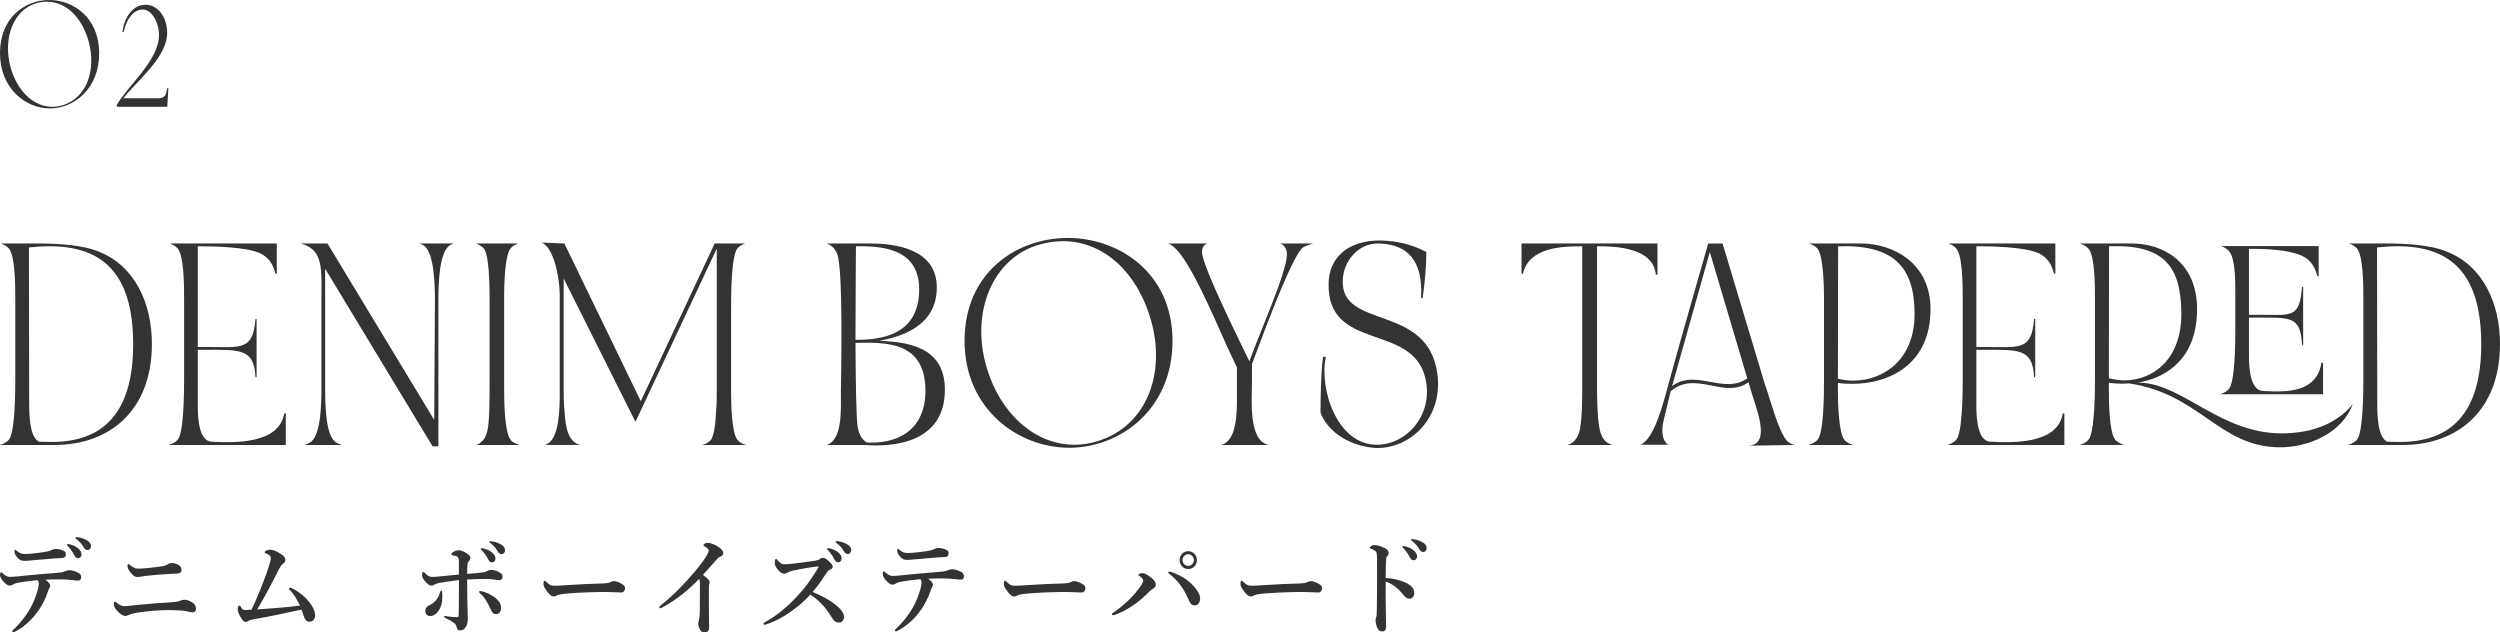 <?xml version="1.0" encoding="UTF-8"?>
<svg id="_レイヤー_2" data-name="レイヤー_2" xmlns="http://www.w3.org/2000/svg" width="302.258" height="76.47" viewBox="0 0 302.258 76.47">
  <defs>
    <style>
      .cls-1 {
        fill: #333;
      }
    </style>
  </defs>
  <g id="_レイヤー_16" data-name="レイヤー_16">
    <g>
      <g>
        <path class="cls-1" d="M1.035,53.212c.785-.757.812-5.853.812-7.196v-9.968c0-1.372,0-5.236-.812-6.048-.279-.28-.588-.448-.924-.561h4.508c2.27,0,5.377.141,7.449,1.036,4.283,1.736,6.299,6.272,6.299,11.116,0,8.036-5.123,12.208-11.76,12.208H0c.393-.112.699-.28,1.035-.588ZM4.732,53.407l1.512.028c5.992,0,9.855-3.248,9.855-11.816,0-8.903-4.031-11.844-10.107-11.844-.84,0-1.652.057-2.492.141l.027,18.199c0,1.4-.084,4.704,1.205,5.292Z"/>
        <path class="cls-1" d="M21.447,53.212c.785-.757.812-5.853.812-7.196v-9.968c0-1.372,0-5.236-.812-6.048-.279-.28-.588-.448-.924-.561h12.938v3.641h-.168c-.281-1.204-.869-1.988-1.85-2.465-1.764-.783-5.711-.84-7.531-.84v12.18h.84c4.115-.056,5.852.673,6.133-3.388h.139v7.028h-.139c-.141-3.584-2.072-3.276-6.133-3.305h-.84v6.805c0,1.68.195,4.256,1.707,4.312,2.744.141,8.148.28,8.736-3.415h.197v3.808h-14.141c.393-.112.699-.28,1.035-.588Z"/>
        <path class="cls-1" d="M36.371,29.439h3.221l12.908,21.336.084-14v-.476c0-1.681-.057-5.544-1.26-6.552-.17-.141-.422-.252-.645-.309h4.199c-.195.057-.447.168-.615.309-1.205,1.008-1.26,4.871-1.26,6.552v17.668h-.701l-12.992-21.476v14.336c0,1.68,0,5.627,1.205,6.579.225.169.531.309.783.393h-4.424c.225-.084.504-.224.756-.393,1.205-1.008,1.232-4.815,1.232-6.579v-10.528c0-3.584.336-6.104-2.492-6.86Z"/>
        <path class="cls-1" d="M62.664,29.439c-.309.112-.701.28-.896.561-.449.42-.672,2.1-.756,3.556-.084,1.483-.057,3.052-.057,3.612v9.968c0,1.399.027,5.18.812,6.076.223.308.672.476,1.035.588h-5.207c.195-.084.42-.168.559-.364.281-.168.477-.448.617-.868.279-.588.363-1.987.393-3.248.027-1.288.027-2.632.027-3.304v-9.968c0-1.316-.027-5.349-.729-6.048-.279-.28-.615-.448-.924-.561h5.125Z"/>
        <path class="cls-1" d="M68.234,29.439l9.24,19.068,8.932-19.068h3.697c-.336.112-.672.28-.924.561-.785.896-.785,5.74-.785,7.168v10.332c0,1.315.057,4.871.785,5.712.279.308.643.476,1.035.588h-5.32c.363-.112.701-.252,1.008-.561.42-.448.617-2.071.672-3.472.084-.896.084-1.82.084-2.576v-17.136l-9.828,20.944-8.68-17.332v13.16c0,.84,0,1.932.113,3.023.111,1.596.336,3.556,1.875,3.948h-4.34s.084,0,.195-.028q.029,0,.057-.056c1.596-.561,1.625-4.48,1.625-6.188v-11.899c0-1.681-.617-5.712-2.213-6.3l2.771.111Z"/>
        <path class="cls-1" d="M99.959,29.439h5.348c2.633,0,7.98.532,7.953,5.32,0,4.872-4.705,6.02-6.945,6.439,3.109.168,7.924.532,7.924,5.908,0,6.384-6.104,6.973-9.688,6.692h-4.592c1.932-.645,1.707-4.368,1.707-6.384,0-.98.336-14.98-.475-16.801-.281-.615-.701-.979-1.232-1.176ZM111.131,34.928c-.027-5.096-4.9-5.18-7.645-5.152,0,1.176-.055,6.244-.055,11.312,3.135,0,7.727-.561,7.699-6.16ZM103.432,41.451c.027,4.761.084,9.297.279,10.248.195.896.447,1.372,1.064,1.792,3.387.225,7.111-1.231,7.111-6.243,0-6.049-4.871-5.853-8.455-5.797Z"/>
        <path class="cls-1" d="M129.105,28.768c6.076,0,12.656,4.116,12.656,12.46,0,8.26-6.328,12.908-12.486,12.908s-12.656-4.648-12.656-12.937,6.328-12.432,12.486-12.432ZM119.279,44.392c1.65,5.656,5.879,9.38,10.611,9.38.951,0,1.904-.14,2.855-.448,5.881-1.819,8.316-8.204,6.355-14.812-1.68-5.656-5.711-9.352-10.584-9.352-.924,0-1.902.14-2.883.42-5.629,1.623-8.316,8.176-6.355,14.812Z"/>
        <path class="cls-1" d="M145.963,29.439c-.363.141-.645.477-.645,1.008,0,1.681,4.76,11.2,5.74,13.244,1.037-3.023,4.537-10.752,4.537-12.936,0-.645-.281-1.12-.812-1.316h3.977c-.365.112-.812.252-1.178.448-1.428.812-5.879,13.328-6.215,14.14v1.988c0,2.324-.477,7.252,2.016,7.784h-5.711c1.848-.561,1.875-3.78,1.875-5.685v-3.695c-1.119-2.269-2.352-5.208-3.443-7.532-.869-1.82-3.164-6.86-4.816-7.42h.027l-.084-.028h4.732Z"/>
        <path class="cls-1" d="M166.6,53.771c3.639-.111,6.775-3.779,5.711-8.12-1.623-6.664-11.928-3.08-11.676-11.479.084-2.94,2.24-5.152,6.355-5.096,1.877.056,3.781.476,5.461,1.399,0,1.876-.195,3.724-.449,5.572h-.195c.279-4.593-1.652-6.496-5.068-6.608-2.52-.084-4.283,2.128-4.395,4.368-.309,6.16,10.332,2.772,11.451,11.452.672,5.208-3.221,8.96-7.336,8.904-2.072-.057-5.572-1.177-6.805-4.257,0-1.735.057-5.012.309-6.747l.336-.028c-.84,3.976,1.428,10.78,6.301,10.64Z"/>
        <path class="cls-1" d="M183.959,29.439h16.436v3.78h-.197c-.307-3.36-5.039-3.444-7.111-3.444v16.24c0,1.4-.027,5.516.533,6.552.223.672.756,1.064,1.314,1.232h-5.432c.617-.168,1.008-.561,1.316-1.232.531-1.147.477-5.067.477-6.552v-16.24c-2.27,0-6.441.057-7.168,3.332h-.168v-3.668Z"/>
        <path class="cls-1" d="M201.766,46.296c1.541-5.656,3.164-11.229,4.76-16.856h1.736l5.068,16.856c.615,1.68,1.652,5.823,2.717,7,.223.252.559.392.924.504l-5.629.084c2.996-.112.84-4.788.225-7.112l-.168-.56c-.729.532-1.512.7-2.297.7-.924,0-1.848-.252-2.799-.42-.533-.084-1.064-.169-1.596-.169-.926,0-1.85.225-2.717.98l-.84,3.472c-.42,1.68,0,2.744.588,2.996h-3.416c1.652-.672,2.688-4.676,3.443-7.476ZM204.621,45.903c1.43,0,2.885.532,4.312.532.785,0,1.568-.168,2.324-.672l-4.535-15.288-4.564,16.212c.783-.588,1.623-.784,2.463-.784Z"/>
        <path class="cls-1" d="M218.678,53.8c.365-.112.701-.28,1.037-.588.812-.784.812-5.824.812-7.196v-9.968c0-1.316-.057-5.152-.812-6.021-.309-.336-.645-.476-1.037-.588h6.357c3.668,0,8.371,2.212,8.371,7.952,0,6.58-4.9,9.017-9.463,9.017-.588,0-1.176-.028-1.736-.112v.84c0,1.315.055,5.18.812,6.076.279.308.699.476,1.035.588h-5.377ZM224.082,46.016c3.668,0,7.42-2.576,7.393-8.064,0-5.711-2.549-8.399-9.24-8.176l-.027,16.016c.615.141,1.232.225,1.875.225Z"/>
        <path class="cls-1" d="M236.486,53.212c.783-.757.812-5.853.812-7.196v-9.968c0-1.372,0-5.236-.812-6.048-.279-.28-.588-.448-.924-.561h12.936v3.641h-.168c-.279-1.204-.867-1.988-1.848-2.465-1.764-.783-5.713-.84-7.533-.84v12.18h.842c4.115-.056,5.852.673,6.131-3.388h.141v7.028h-.141c-.141-3.584-2.072-3.276-6.131-3.305h-.842v6.805c0,1.68.197,4.256,1.709,4.312,2.744.141,8.148.28,8.736-3.415h.195v3.808h-14.141c.393-.112.701-.28,1.037-.588Z"/>
        <path class="cls-1" d="M251.438,53.8c.365-.112.729-.28,1.037-.588.783-.812.812-5.824.812-7.196v-9.968c0-1.316,0-5.208-.812-6.021-.309-.308-.645-.476-1.037-.588h6.357c3.668,0,7.84,2.212,7.84,7.924s-3.389,8.288-7.197,8.904h.393c5.209.252,9.633,6.132,17.08,6.132.867,0,1.764-.084,2.717-.252,4.115-.756,5.824-3.304,5.824-3.304-1.205,3.443-5.35,5.348-9.102,5.236-7.168-.225-9.408-6.44-17.947-7.729l-.42.028c-.672.028-1.344,0-2.016-.112v.868c0,1.315.027,5.264.812,6.076.307.308.699.476,1.035.588h-5.377ZM254.994,29.775l-.027,15.96c.615.14,1.232.252,1.848.252,3.527,0,6.943-2.575,6.916-8.063-.027-5.712-2.072-8.4-8.736-8.148ZM268.406,47.668c.393-.112.699-.28,1.035-.588.785-.757.812-5.572.812-6.916v-4.929c0-1.372,0-4.116-.812-4.928-.279-.28-.588-.448-.924-.56h11.816v3.64h-.168c-.279-1.204-.867-1.988-1.848-2.464-1.764-.784-4.592-.84-6.412-.84v7.979h.84c4.115-.056,5.293.672,5.572-3.388h.141v7.027h-.141c-.141-3.584-1.512-3.275-5.572-3.304h-.84v4.564c0,1.68.195,4.256,1.709,4.312,2.742.141,6.467.28,7.055-3.416h.197v3.809h-12.461Z"/>
        <path class="cls-1" d="M284.926,53.212c.785-.757.812-5.853.812-7.196v-9.968c0-1.372,0-5.236-.812-6.048-.279-.28-.588-.448-.924-.561h4.508c2.27,0,5.377.141,7.449,1.036,4.283,1.736,6.299,6.272,6.299,11.116,0,8.036-5.123,12.208-11.76,12.208h-6.607c.393-.112.699-.28,1.035-.588ZM288.623,53.407l1.512.028c5.992,0,9.855-3.248,9.855-11.816,0-8.903-4.031-11.844-10.107-11.844-.84,0-1.652.057-2.492.141l.027,18.199c0,1.4-.084,4.704,1.205,5.292Z"/>
      </g>
      <g>
        <path class="cls-1" d="M5.017,69.41c1.285-.104,1.739-.13,2.382-.208.177-.025.391-.104.479-.143.102-.052.328-.117.467-.117.353,0,.807.117,1.197.351.201.117.277.325.277.508,0,.221-.139.377-.29.39-.201.013-.365,0-.769-.052-.542-.065-1.021-.091-1.563-.091-.428,0-1.134,0-1.701.038.403.287.58.547.58.729,0,.065-.025.156-.063.208-.075.117-.139.247-.252.585-.252.741-.63,1.586-1.374,2.562-.73.948-1.562,1.664-2.571,2.196-.075.039-.15.078-.214.078-.088,0-.126-.039-.126-.13,0-.064.101-.155.315-.351.579-.56,1.285-1.392,1.853-2.393.403-.688.718-1.533.933-2.301.075-.338.113-.585.113-.689,0-.155-.025-.324-.139-.441-.895.091-1.827.208-2.407.325-.365.077-.491.155-.593.221-.126.091-.227.117-.378.117-.227,0-.453-.13-.845-.585-.239-.286-.327-.533-.327-.715,0-.195.062-.312.139-.312.062,0,.113.078.188.143.379.325.631.416.857.416.303,0,.744-.039,1.109-.078.856-.091,1.588-.168,2.723-.26ZM5.823,66.654c.201-.039.289-.104.378-.143.176-.078.378-.144.479-.144.303,0,.719.052,1.084.261.139.077.202.233.202.39,0,.272-.164.442-.467.455-.277.013-.604.013-1.008.052-.77.064-2.08.169-2.786.234-.239.025-.479.052-.655.052-.365,0-.604,0-1.008-.468-.252-.286-.29-.481-.29-.689,0-.117.025-.195.088-.195.038,0,.076.053.164.117.29.234.479.403,1.008.403.253,0,.706-.026,1.361-.104.555-.064,1.047-.13,1.45-.221ZM9.39,66.251c.341.273.467.507.467.78,0,.208-.139.455-.416.455-.139,0-.29-.039-.429-.299-.265-.494-.467-.793-.794-1.145-.051-.052-.139-.117-.139-.169,0-.077.062-.091.151-.091.113,0,.252.039.29.052.365.104.604.208.869.416ZM10.549,65.354c.265.155.454.377.454.663s-.177.48-.391.48c-.189,0-.328-.052-.467-.285-.265-.455-.529-.741-.882-1.015-.051-.039-.151-.104-.151-.156,0-.064.051-.104.101-.104.076,0,.215.013.328.039.365.064.681.182,1.008.377Z"/>
        <path class="cls-1" d="M15.151,74.468c-.265,0-.643-.222-1.033-.676-.277-.325-.353-.481-.353-.755,0-.168.037-.299.126-.299.075,0,.113.053.265.169.391.312.555.378.92.378.34,0,.945-.092,1.5-.144,1.714-.169,3-.26,4.121-.325.467-.025.807-.064,1.046-.169.202-.091.315-.13.605-.13.252,0,.555.117.819.273.391.221.529.52.529.806,0,.299-.164.429-.403.429-.076,0-.177,0-.315-.025-.164-.039-.491-.117-.769-.156-.429-.052-1.021-.078-1.815-.078-.933,0-2.029.064-3.289.234-.983.13-1.273.221-1.538.351-.188.091-.314.117-.416.117ZM20.798,68.071c.139,0,.529.052.87.286.227.156.277.403.277.598,0,.286-.29.377-.517.391-.429.025-1.21.039-2.546.156-.896.077-1.589.168-1.903.221-.101.013-.277.052-.341.052-.365,0-.681-.299-1.021-.78-.139-.194-.202-.377-.202-.572,0-.129.038-.233.102-.233.037,0,.088.026.176.104.076.064.177.143.341.246.29.195.429.208.832.208.252,0,.566-.025,1.323-.104.668-.065,1.033-.117,1.575-.208.214-.039.403-.143.529-.221.139-.078.239-.144.504-.144Z"/>
        <path class="cls-1" d="M35.162,71.465c-.139-.144-.214-.195-.214-.26,0-.078.05-.156.126-.156.088,0,.164.025.252.078.983.52,1.752,1.17,2.345,2.054.265.403.428.897.428,1.196,0,.48-.265.793-.718.793-.29,0-.492-.195-.668-.689-.102-.286-.151-.546-.265-.779-1.954.429-4.071.884-5.849,1.183-.314.052-.479.117-.567.182-.075.065-.176.13-.302.13-.215,0-.379-.169-.593-.494-.201-.299-.403-.818-.403-1.026,0-.13.038-.468.227-.468.051,0,.102.064.164.182.164.312.265.364.58.364.201,0,.391-.014.693-.039.188-.364.29-.585.403-.845.832-1.912,1.349-3.29,1.727-4.46.139-.429.214-.767.214-.936,0-.104-.013-.208-.151-.325-.113-.104-.289-.195-.466-.26-.113-.039-.126-.078-.126-.131,0-.155.403-.299.668-.299.214,0,.655.104,1.185.442s.643.521.643.819c0,.221-.139.351-.29.455-.176.117-.289.246-.769,1.209-.743,1.481-1.449,2.795-2.344,4.303,1.878-.143,3.44-.247,5.18-.468-.378-.754-.706-1.326-1.109-1.755Z"/>
        <path class="cls-1" d="M58.391,69.202c.29-.039.429-.116.567-.194.139-.065.29-.104.428-.104.303,0,.706.117,1.047.325.227.143.327.286.327.507s-.151.403-.365.403c-.164,0-.378-.026-.63-.065-.277-.039-.631-.078-.845-.078-.479,0-1.361.014-2.445.065,0,1.014.013,1.807.025,2.431.025,1.301.062,1.898.062,2.38,0,.285-.062.598-.176.818-.202.364-.403.533-.781.533-.189,0-.328-.078-.391-.377-.051-.247-.139-.39-.277-.494-.139-.117-.58-.39-.971-.572-.228-.104-.277-.143-.277-.233,0-.052.05-.065.126-.065.101,0,.177.026.303.039.365.052.769.104,1.146.104.189,0,.189-.13.189-.3.013-.324.025-.754.025-1.716,0-.819.012-1.664.012-2.483-.769.092-1.424.195-2.369.352-.227.039-.403.091-.517.169-.151.104-.277.156-.454.156-.176,0-.44-.117-.794-.572-.239-.299-.327-.468-.327-.715,0-.144.05-.377.139-.377.075,0,.188.13.378.299.29.272.491.312.756.312.151,0,.354-.013.517-.025.618-.053,1.626-.156,2.66-.26v-1.548c0-.155,0-.312-.051-.416-.063-.143-.113-.233-.328-.286-.113-.025-.252-.052-.365-.077-.126-.026-.164-.053-.164-.117,0-.117.151-.261.378-.364.228-.104.416-.13.58-.13.215,0,.731.221,1.084.494.227.182.252.312.252.455,0,.13-.088.286-.176.377-.139.143-.164.194-.177.494-.013.286-.025.571-.038,1.04.643-.053,1.273-.104,1.916-.183ZM53.349,71.412c.089,0,.102.104.114.247.037.533.024,1.001-.102,1.456-.126.469-.391.846-.579,1.027-.29.26-.529.338-.744.338-.378,0-.617-.221-.617-.611,0-.272.075-.48.504-.701.328-.17.58-.352.769-.572.228-.26.391-.585.504-.975.038-.131.076-.209.151-.209ZM57.924,71.568c0-.078.051-.104.151-.104.038,0,.101.013.177.025.555.117,1.146.416,1.613.78.353.286.719.676.719,1.17,0,.455-.177.806-.605.806-.34,0-.504-.221-.655-.584-.139-.339-.403-.832-.655-1.223-.215-.325-.467-.559-.605-.676-.088-.078-.139-.13-.139-.195ZM59.437,66.758c.341.273.467.508.467.78,0,.208-.139.455-.416.455-.139,0-.29-.039-.429-.299-.265-.494-.467-.793-.794-1.144-.051-.053-.139-.117-.139-.17,0-.077.062-.091.151-.091.113,0,.252.039.29.052.365.104.604.209.869.416ZM60.608,65.849c.265.155.454.377.454.663s-.177.48-.391.48c-.189,0-.328-.052-.467-.286-.265-.455-.529-.741-.882-1.014-.051-.039-.151-.104-.151-.156,0-.064.051-.104.101-.104.076,0,.215.013.328.039.365.064.681.182,1.008.377Z"/>
        <path class="cls-1" d="M75.118,71.634c-.391,0-1.248-.065-1.865-.065-.996,0-3.164.053-4.714.195-.605.052-1.071.13-1.248.247-.088.064-.189.104-.341.104-.327,0-.617-.312-1.008-.896-.189-.273-.239-.442-.239-.702,0-.208.075-.312.151-.312.037,0,.101.053.163.117.467.469.693.494,1.059.494.341,0,.58-.013,1.324-.064,1.562-.104,3.227-.183,4.461-.209.492-.013.819-.091.983-.182.126-.064.252-.104.353-.104.164,0,.366.039.567.13.479.208.807.403.807.728,0,.247-.163.521-.453.521Z"/>
        <path class="cls-1" d="M80.148,73.401c-.139.078-.214.144-.277.144-.101,0-.151-.065-.151-.169,0-.065.076-.13.215-.234,1.487-1.144,2.987-2.756,4.033-3.991.933-1.118,1.336-1.729,1.512-2.054.151-.286.202-.391.202-.546,0-.117-.164-.286-.416-.442-.126-.078-.227-.104-.227-.183,0-.104.214-.299.529-.299.29,0,.869.195,1.336.521.327.221.542.494.542.715,0,.208-.126.364-.416.468-.126.039-.189.092-.265.183-.706.793-1.311,1.481-1.777,1.989.479.351.807.623.807.884,0,.104-.013.182-.051.247-.024.052-.037.26-.037.441v1.872c0,.976.025,1.95.025,2.938,0,.39-.24.585-.479.585-.227,0-.441-.078-.567-.272-.176-.234-.265-.56-.265-.846,0-.117.038-.234.063-.299.088-.299.126-.845.126-1.223,0-.948.013-2.209.013-3.003,0-.571-.038-.688-.088-.845-1.425,1.495-2.925,2.626-4.387,3.419Z"/>
        <path class="cls-1" d="M99.777,72.297c.479.26.87.52,1.21.793.756.598,1.059,1.104,1.059,1.481,0,.403-.265.702-.579.702-.328,0-.555-.091-.782-.441-.44-.677-.882-1.379-1.462-1.938-.491-.468-.832-.729-1.26-1.001-.945,1.04-2.004,1.872-3.088,2.548-.832.508-1.639.858-2.155,1.027-.102.039-.189.064-.277.064-.063,0-.126-.025-.126-.116,0-.052.037-.117.088-.144,1.487-.832,2.546-1.677,3.945-3.146.995-1.054,1.638-1.964,2.559-3.445.05-.078.075-.13.075-.156,0-.039-.038-.052-.164-.039-.882.104-2.017.299-3.012.521-.328.078-.479.143-.58.208-.113.064-.214.143-.441.143-.239,0-.491-.156-.845-.611-.239-.312-.265-.507-.265-.832,0-.247.089-.338.164-.338.038,0,.089.052.177.156.353.403.491.494.869.494.151,0,.467-.026.958-.078,1.034-.117,1.878-.234,2.773-.364.239-.039.391-.091.504-.195.113-.104.201-.143.365-.143.239,0,.403.117.668.352.378.338.529.546.529.728,0,.13-.037.26-.416.39-.113.039-.188.144-.302.312-.542.819-1.009,1.521-1.715,2.34.593.247,1.097.494,1.525.729ZM101.29,66.745c.34.273.466.507.466.78,0,.208-.139.455-.416.455-.139,0-.289-.039-.428-.299-.265-.494-.467-.793-.794-1.145-.051-.052-.139-.117-.139-.169,0-.078.062-.091.15-.091.114,0,.253.039.29.052.366.104.605.208.87.416ZM102.462,65.835c.265.156.454.378.454.663s-.177.481-.391.481c-.189,0-.328-.052-.467-.286-.265-.455-.529-.741-.882-1.014-.051-.039-.151-.104-.151-.156,0-.065.05-.104.101-.104.075,0,.214.014.328.039.365.065.681.183,1.008.377Z"/>
        <path class="cls-1" d="M111.74,69.293c1.285-.104,1.739-.13,2.382-.207.177-.026.391-.104.479-.144.102-.052.328-.117.467-.117.353,0,.807.117,1.197.352.201.116.277.325.277.507,0,.221-.139.377-.29.39-.201.013-.365,0-.769-.052-.542-.064-1.021-.091-1.563-.091-.428,0-1.134,0-1.701.039.403.286.58.546.58.728,0,.065-.025.156-.063.208-.075.117-.139.247-.252.585-.252.741-.63,1.586-1.374,2.562-.73.949-1.562,1.664-2.571,2.197-.075.039-.151.077-.214.077-.088,0-.126-.038-.126-.129,0-.065.101-.156.315-.352.579-.559,1.285-1.391,1.853-2.393.403-.688.718-1.533.933-2.301.075-.338.113-.585.113-.688,0-.156-.025-.325-.139-.442-.895.091-1.827.208-2.407.325-.365.078-.491.155-.593.221-.126.091-.227.117-.378.117-.227,0-.453-.13-.845-.585-.239-.286-.327-.533-.327-.715,0-.195.062-.312.139-.312.062,0,.113.078.188.144.379.325.631.416.857.416.303,0,.744-.039,1.109-.078.856-.091,1.588-.169,2.723-.261ZM112.547,66.537c.201-.039.289-.104.378-.143.176-.078.378-.144.479-.144.303,0,.719.053,1.084.261.139.078.202.233.202.39,0,.272-.164.442-.467.455-.277.013-.604.013-1.008.052-.77.065-2.08.169-2.786.234-.239.025-.479.052-.655.052-.365,0-.604,0-1.008-.468-.252-.286-.29-.481-.29-.689,0-.117.025-.195.088-.195.038,0,.076.053.164.117.29.234.479.403,1.008.403.253,0,.706-.026,1.361-.104.555-.064,1.047-.129,1.45-.221Z"/>
        <path class="cls-1" d="M130.78,71.634c-.391,0-1.248-.065-1.865-.065-.996,0-3.164.053-4.714.195-.605.052-1.071.13-1.248.247-.088.064-.189.104-.341.104-.327,0-.617-.312-1.008-.896-.189-.273-.239-.442-.239-.702,0-.208.075-.312.151-.312.037,0,.101.053.163.117.467.469.693.494,1.059.494.341,0,.58-.013,1.324-.064,1.562-.104,3.227-.183,4.461-.209.492-.013.819-.091.983-.182.126-.064.252-.104.353-.104.164,0,.366.039.567.13.479.208.807.403.807.728,0,.247-.163.521-.453.521Z"/>
        <path class="cls-1" d="M139.062,69.748c.517.377.681.663.681.937,0,.208-.126.364-.29.455-.163.091-.289.169-.592.481-.429.441-.933.884-1.487,1.3-.681.507-1.449.962-2.294,1.312-.252.104-.429.144-.491.144-.114,0-.164-.039-.164-.117,0-.091.075-.117.277-.26.756-.533,1.398-1.079,1.966-1.651.454-.455.857-.949,1.223-1.469.239-.352.328-.521.328-.702,0-.13-.151-.325-.467-.546-.101-.065-.126-.104-.126-.144,0-.064.29-.195.467-.195.277,0,.529.131.97.455ZM141.784,69.216c.769.286,1.525.663,2.219,1.325.718.689,1.096,1.326,1.096,1.795,0,.416-.188.857-.655.857-.491,0-.604-.39-.781-.779-.29-.664-.617-1.235-.995-1.729-.366-.481-.757-.884-1.198-1.222-.15-.117-.227-.17-.227-.247,0-.078.051-.104.126-.104.101,0,.252.039.416.104ZM144.708,67.721c0,.598-.466,1.079-1.046,1.079s-1.046-.481-1.046-1.079c0-.611.466-1.079,1.046-1.079s1.046.468,1.046,1.079ZM142.969,67.721c0,.377.315.701.693.701.365,0,.681-.324.681-.701,0-.391-.315-.715-.681-.715-.378,0-.693.324-.693.715Z"/>
        <path class="cls-1" d="M159.391,71.634c-.391,0-1.248-.065-1.865-.065-.996,0-3.164.053-4.714.195-.605.052-1.071.13-1.248.247-.088.064-.189.104-.341.104-.327,0-.617-.312-1.008-.896-.189-.273-.239-.442-.239-.702,0-.208.075-.312.151-.312.037,0,.101.053.163.117.467.469.693.494,1.059.494.341,0,.58-.013,1.324-.064,1.562-.104,3.227-.183,4.461-.209.492-.013.819-.091.983-.182.126-.064.252-.104.354-.104.163,0,.365.039.566.13.479.208.807.403.807.728,0,.247-.164.521-.453.521Z"/>
        <path class="cls-1" d="M169.815,70.386c.756.325,1.172.728,1.172,1.312,0,.416-.29.689-.542.689-.227,0-.454-.078-.693-.377-.303-.364-.592-.689-.907-.949-.403-.338-.832-.598-1.311-.741v2.262c0,.547.024,1.742.05,3.146,0,.494-.214.611-.466.611-.177,0-.403-.065-.529-.299-.202-.352-.277-.78-.277-1.027,0-.064.025-.299.062-.377.038-.078.063-.143.063-.221.013-.17.038-.533.05-2.912.013-1.235,0-2.341,0-3.562,0-.338,0-.923-.05-1.105-.038-.116-.139-.221-.265-.299-.189-.117-.341-.182-.441-.208-.088-.025-.126-.064-.126-.116,0-.078.088-.144.164-.195.101-.065.239-.117.353-.117.29,0,.668.064,1.273.351.34.156.504.364.504.611,0,.156-.075.286-.214.416-.051.052-.076.13-.089.26-.038.364-.062,1.132-.062,2.341.756.039,1.575.207,2.281.507ZM170.861,66.498c.34.273.466.508.466.78,0,.208-.139.455-.415.455-.139,0-.29-.039-.429-.299-.265-.494-.467-.793-.794-1.145-.051-.052-.139-.116-.139-.169,0-.078.062-.091.151-.091.113,0,.252.039.289.052.366.104.605.208.87.416ZM172.033,65.588c.265.156.454.377.454.663s-.177.481-.391.481c-.189,0-.328-.052-.467-.286-.265-.455-.529-.741-.882-1.014-.051-.039-.151-.104-.151-.156,0-.065.05-.104.101-.104.076,0,.215.014.328.039.365.065.681.183,1.008.377Z"/>
      </g>
      <g>
        <path class="cls-1" d="M5.954,0c2.897,0,6.035,2.114,6.035,6.449,0,4.26-3.018,6.66-5.954,6.66S0,10.709,0,6.419,3.018,0,5.954,0ZM1.269,8.084c.787,2.925,2.79,4.83,5.06,4.83.44,0,.908-.075,1.362-.225,2.804-.931,3.965-4.23,3.03-7.665C9.92,2.114,7.997.209,5.674.209c-.453,0-.907.061-1.375.211C1.615,1.244.334,4.635,1.269,8.084Z"/>
        <path class="cls-1" d="M14.111,12.914v-.21c1.308-2.325,5.113-5.399,5.113-8.46,0-1.5-.854-3.09-1.963-3.09-1.175,0-2.003,1.245-2.297,2.686l-.173.015c.227-1.665,1.201-3.285,2.804-3.285,1.429,0,2.617,1.425,2.617,3.42,0,2.985-3.846,5.97-5.301,7.89h4.285c.842,0,.908-.585,1.016-1.215h.146l-.134,2.25h-6.114Z"/>
      </g>
    </g>
  </g>
</svg>